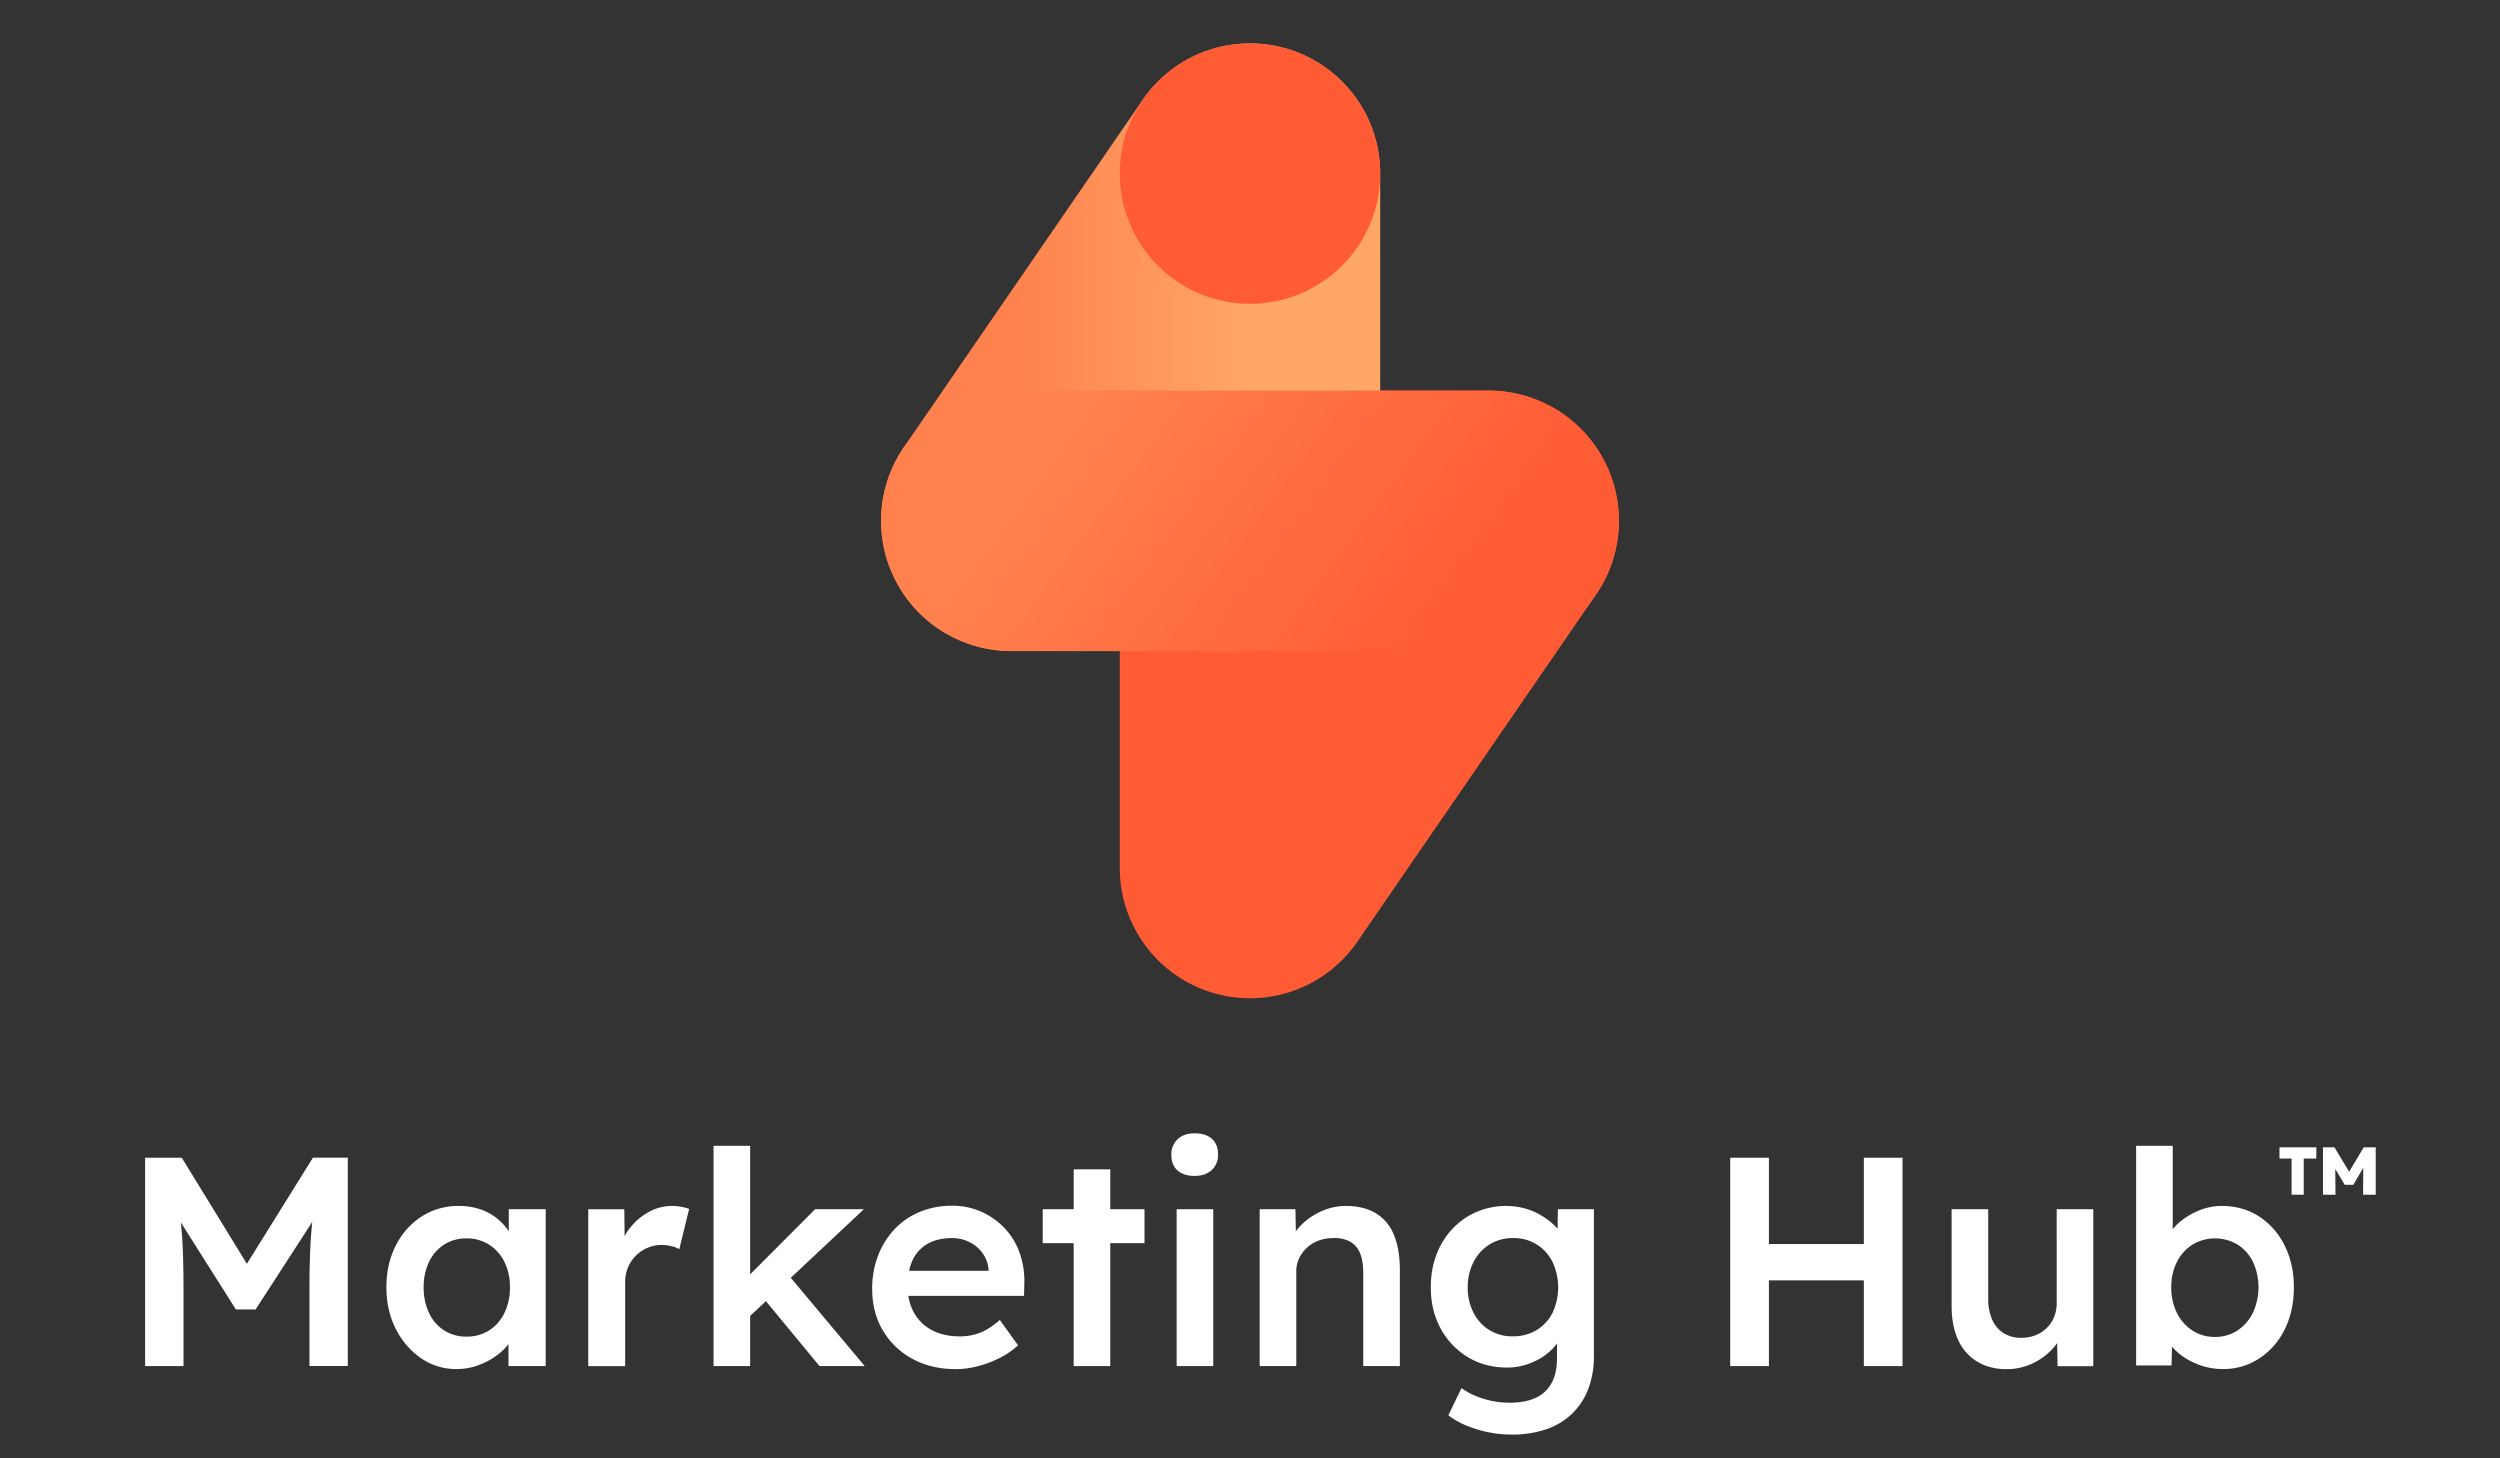 <svg xmlns="http://www.w3.org/2000/svg" xmlns:xlink="http://www.w3.org/1999/xlink" viewBox="0 0 1920 1120"><rect x="0" y="0" width="1920" height="1120" fill="#333333" stroke="none"/><defs><style>.cls-1{fill:none;}.cls-2{fill:#fff;}.cls-3{fill:#ff5c35;}.cls-4{fill:url(#linear-gradient);}.cls-5{fill:url(#linear-gradient-2);}</style><linearGradient id="linear-gradient" x1="676.67" y1="266.67" x2="1060" y2="266.67" gradientUnits="userSpaceOnUse"><stop offset="0.27" stop-color="#ff824e"/><stop offset="0.74" stop-color="#ffa766"/></linearGradient><linearGradient id="linear-gradient-2" x1="760.79" y1="253.06" x2="1159.21" y2="546.94" gradientUnits="userSpaceOnUse"><stop offset="0.18" stop-color="#ff824e"/><stop offset="0.82" stop-color="#ff5c35"/></linearGradient></defs><g id="Outline_Type_White_" data-name="Outline Type (White)"><rect class="cls-1" width="1920" height="1120"/><path class="cls-2" d="M189.6,970.59l-50-81.45H111.44v160h29.49V989q0-22.17-1-38.28c-.26-4-.6-7.92-1-11.82l42.24,66.79h15.09l43.52-67.18c-.45,4.47-.84,9-1.12,13.46q-1,16.46-1,37v60.12H267.1v-160H240.35Z"/><path class="cls-2" d="M390.75,945.6a45.1,45.1,0,0,0-8.45-9.37A41.9,41.9,0,0,0,369,928.8a50.5,50.5,0,0,0-16.69-2.63,51.7,51.7,0,0,0-28.34,8,56.33,56.33,0,0,0-19.89,22.17q-7.31,14.17-7.31,32.23t7.31,32.23a59.31,59.31,0,0,0,19.43,22.4,46.92,46.92,0,0,0,27,8.23,48.13,48.13,0,0,0,16.35-2.74,57.62,57.62,0,0,0,13.94-7.2,45.48,45.48,0,0,0,9.71-9.23v16.89H419.1V928.69H390.75Zm-15.08,76.12a31.66,31.66,0,0,1-17.37,4.8,31.08,31.08,0,0,1-17.26-4.8,31.92,31.92,0,0,1-11.54-13.37,45.12,45.12,0,0,1-4.12-19.78,43.73,43.73,0,0,1,4.12-19.42A32,32,0,0,1,341,955.89a31.08,31.08,0,0,1,17.26-4.8,31.66,31.66,0,0,1,17.37,4.8,32.63,32.63,0,0,1,11.77,13.26,42.82,42.82,0,0,1,4.23,19.42,44.17,44.17,0,0,1-4.23,19.78A32.49,32.49,0,0,1,375.67,1021.72Z"/><path class="cls-2" d="M516,926.17a36.37,36.37,0,0,0-17,4.23A46.93,46.93,0,0,0,484.7,942a43.1,43.1,0,0,0-5,7.33l-.24-20.59H451.78v120.46h28.34V984.92a29.4,29.4,0,0,1,2.18-11.55,28,28,0,0,1,15.08-15.08,27.6,27.6,0,0,1,10.86-2.17,30.05,30.05,0,0,1,7.31.91,25.83,25.83,0,0,1,6.17,2.29l7.55-30.86a33.21,33.21,0,0,0-5.83-1.6A38.88,38.88,0,0,0,516,926.17Z"/><polygon class="cls-2" points="663.44 928.69 625.95 928.69 576.12 978.72 576.12 880 548.01 880 548.01 1049.15 576.12 1049.15 576.12 1010.63 588.22 999.28 629.38 1049.15 664.12 1049.15 607.31 981.36 663.44 928.69"/><path class="cls-2" d="M771.32,943a55.88,55.88,0,0,0-17.82-12.45A54,54,0,0,0,731.32,926a64.29,64.29,0,0,0-24.8,4.68,55.85,55.85,0,0,0-19.43,13.26,61.88,61.88,0,0,0-12.68,20.23A70.13,70.13,0,0,0,669.84,990q0,17.82,8.11,31.65a58.25,58.25,0,0,0,22.63,21.83q14.52,8,33.49,8a67.34,67.34,0,0,0,17.14-2.28,83.74,83.74,0,0,0,16.57-6.29,61.34,61.34,0,0,0,14.06-9.71l-13.94-19.43q-8.24,7.08-15.32,9.82a42.68,42.68,0,0,1-15.54,2.75q-12.12,0-21.15-4.69A33.24,33.24,0,0,1,702,1008.23a37.57,37.57,0,0,1-4.37-13h88.83l.23-9.83a64.71,64.71,0,0,0-3.77-23.65A53.6,53.6,0,0,0,771.32,943ZM712.47,955.2q7.65-4.34,18.85-4.34A29,29,0,0,1,744.69,954a27.46,27.46,0,0,1,9.95,8.45,25,25,0,0,1,4.57,12.46V976h-61a36.77,36.77,0,0,1,2.74-8.34A27.74,27.74,0,0,1,712.47,955.2Z"/><polygon class="cls-2" points="852.7 898.06 824.58 898.06 824.58 928.69 800.81 928.69 800.81 954.75 824.58 954.75 824.58 1049.15 852.7 1049.15 852.7 954.75 878.98 954.75 878.98 928.69 852.7 928.69 852.7 898.06"/><path class="cls-2" d="M917.38,870.4q-8.24,0-13,4.57a15.68,15.68,0,0,0-4.8,11.89q0,7.77,4.69,12t13.14,4.23q8.46,0,13.26-4.57a15.41,15.41,0,0,0,4.8-11.66q0-8-4.69-12.23T917.38,870.4Z"/><rect class="cls-2" x="903.67" y="928.69" width="28.11" height="120.46"/><path class="cls-2" d="M1056.47,931.66q-9.27-5.49-23-5.49a45.1,45.1,0,0,0-18.74,4.12A51.31,51.31,0,0,0,999,941.15a38.49,38.49,0,0,0-3.8,4.49l-.31-16.95H967.44v120.46h28.11V976.46a23.12,23.12,0,0,1,2.17-10.06,26.9,26.9,0,0,1,5.95-8.11,26.61,26.61,0,0,1,8.91-5.49,31.89,31.89,0,0,1,11.31-1.94,24.82,24.82,0,0,1,12.8,2.63,17.33,17.33,0,0,1,7.78,8.91q2.51,6.06,2.51,15.2v71.55h28.11V975.54q0-16.45-4.68-27.42A34,34,0,0,0,1056.47,931.66Z"/><path class="cls-2" d="M1196.22,943.74a40.63,40.63,0,0,0-4.78-4.77,61.92,61.92,0,0,0-9.72-6.63,49.16,49.16,0,0,0-11.77-4.57,57.32,57.32,0,0,0-42.86,6.52,57.45,57.45,0,0,0-20.68,22.17q-7.54,14.06-7.55,32.11t7.66,31.89a57.82,57.82,0,0,0,20.8,21.83q13.14,8,30.29,8a48.43,48.43,0,0,0,19.2-4,46.77,46.77,0,0,0,15.54-10.4,35.54,35.54,0,0,0,3.43-4.15V1043q0,11.43-4.12,19.09a25.91,25.91,0,0,1-12.22,11.43q-8.12,3.77-20.23,3.77a67.2,67.2,0,0,1-13.37-1.37,66.51,66.51,0,0,1-12.69-3.89,55.83,55.83,0,0,1-10.74-5.94l-10.06,20.8q8.24,6.63,21.6,10.74a90.61,90.61,0,0,0,26.86,4.12,81.64,81.64,0,0,0,26.51-4,53.37,53.37,0,0,0,19.89-11.89,52.34,52.34,0,0,0,12.57-19.08,71.27,71.27,0,0,0,4.34-25.83V928.69h-27.66Zm-16.1,77.75a34.24,34.24,0,0,1-18.17,4.8,32.72,32.72,0,0,1-30.29-18.17,41.27,41.27,0,0,1-4.45-19.32,41.74,41.74,0,0,1,4.45-19.54,34.42,34.42,0,0,1,12.23-13.49,33.11,33.11,0,0,1,18.06-4.91A32.72,32.72,0,0,1,1192.24,969a45.9,45.9,0,0,1,.11,39.2A32.64,32.64,0,0,1,1180.12,1021.49Z"/><polygon class="cls-2" points="1431.43 955.43 1358.52 955.43 1358.52 889.14 1328.8 889.14 1328.8 1049.15 1358.52 1049.15 1358.52 983.32 1431.43 983.32 1431.43 1049.15 1461.15 1049.15 1461.15 889.14 1431.43 889.14 1431.43 955.43"/><path class="cls-2" d="M1579.55,1000.92a27.21,27.21,0,0,1-2.06,10.62,25.06,25.06,0,0,1-5.72,8.46,25.6,25.6,0,0,1-8.57,5.49,29.17,29.17,0,0,1-10.85,1.94,24.89,24.89,0,0,1-13.72-3.66,22.83,22.83,0,0,1-8.68-10.4,40.22,40.22,0,0,1-3-16.34V928.69h-28.11V1003q0,15.09,5,26a37.23,37.23,0,0,0,14.63,16.68q9.6,5.84,22.63,5.83a45.79,45.79,0,0,0,19-4,49.32,49.32,0,0,0,15.43-10.74,41.22,41.22,0,0,0,4.36-5.34l.32,17.8h27.43V928.69h-28.11Z"/><path class="cls-2" d="M1734.86,934.17q-12.46-8-28.69-8a44.62,44.62,0,0,0-14.4,2.4,54.77,54.77,0,0,0-13,6.4,45.23,45.23,0,0,0-10,8.92l-.11.15V880h-28.12v168.69h27.2l.35-14.47a45.84,45.84,0,0,0,9.48,8.3,53.85,53.85,0,0,0,13.83,6.51,52,52,0,0,0,15.66,2.4,50.19,50.19,0,0,0,28-8.11,55.68,55.68,0,0,0,19.54-22.29q7.08-14.17,7.09-32.46,0-18-7.2-32.23A55.8,55.8,0,0,0,1734.86,934.17Zm-4.69,74.18a34,34,0,0,1-11.88,13.48,30.7,30.7,0,0,1-17.14,4.92,31.09,31.09,0,0,1-17.38-4.92,34.1,34.1,0,0,1-11.88-13.48,43.15,43.15,0,0,1-4.35-19.78,41.84,41.84,0,0,1,4.35-19.42,33.46,33.46,0,0,1,11.88-13.26,33.85,33.85,0,0,1,34.75,0,32.63,32.63,0,0,1,11.77,13.26,46.92,46.92,0,0,1-.12,39.2Z"/><polygon class="cls-2" points="1815.35 881.15 1804.14 899.88 1792.85 881.15 1784.05 881.15 1784.05 917.54 1793.65 917.54 1793.51 897.75 1800.75 909.95 1807.35 909.95 1814.99 896.83 1814.85 917.54 1824.55 917.54 1824.55 881.15 1815.35 881.15"/><polygon class="cls-2" points="1750.65 889.75 1759.94 889.75 1759.94 917.54 1769.25 917.54 1769.25 889.75 1778.94 889.75 1778.94 881.15 1750.65 881.15 1750.65 889.75"/></g><g id="Icons_Gradient" data-name="Icons Gradient"><rect class="cls-1" x="560" width="800" height="800"/><path class="cls-3" d="M960,300A100,100,0,0,0,860,400V666.67a100,100,0,0,0,182.4,56.65l183.34-266.67A100,100,0,0,0,1143.67,300Z"/><path class="cls-4" d="M960,500a100,100,0,0,0,100-100V133.34A100,100,0,0,0,877.6,76.69L694.26,343.35A100,100,0,0,0,776.67,500Z"/><circle class="cls-3" cx="960" cy="133.33" r="100"/><path class="cls-5" d="M1143.33,500H776.67a100,100,0,0,1,0-200h366.66a100,100,0,0,1,0,200Z"/></g></svg>